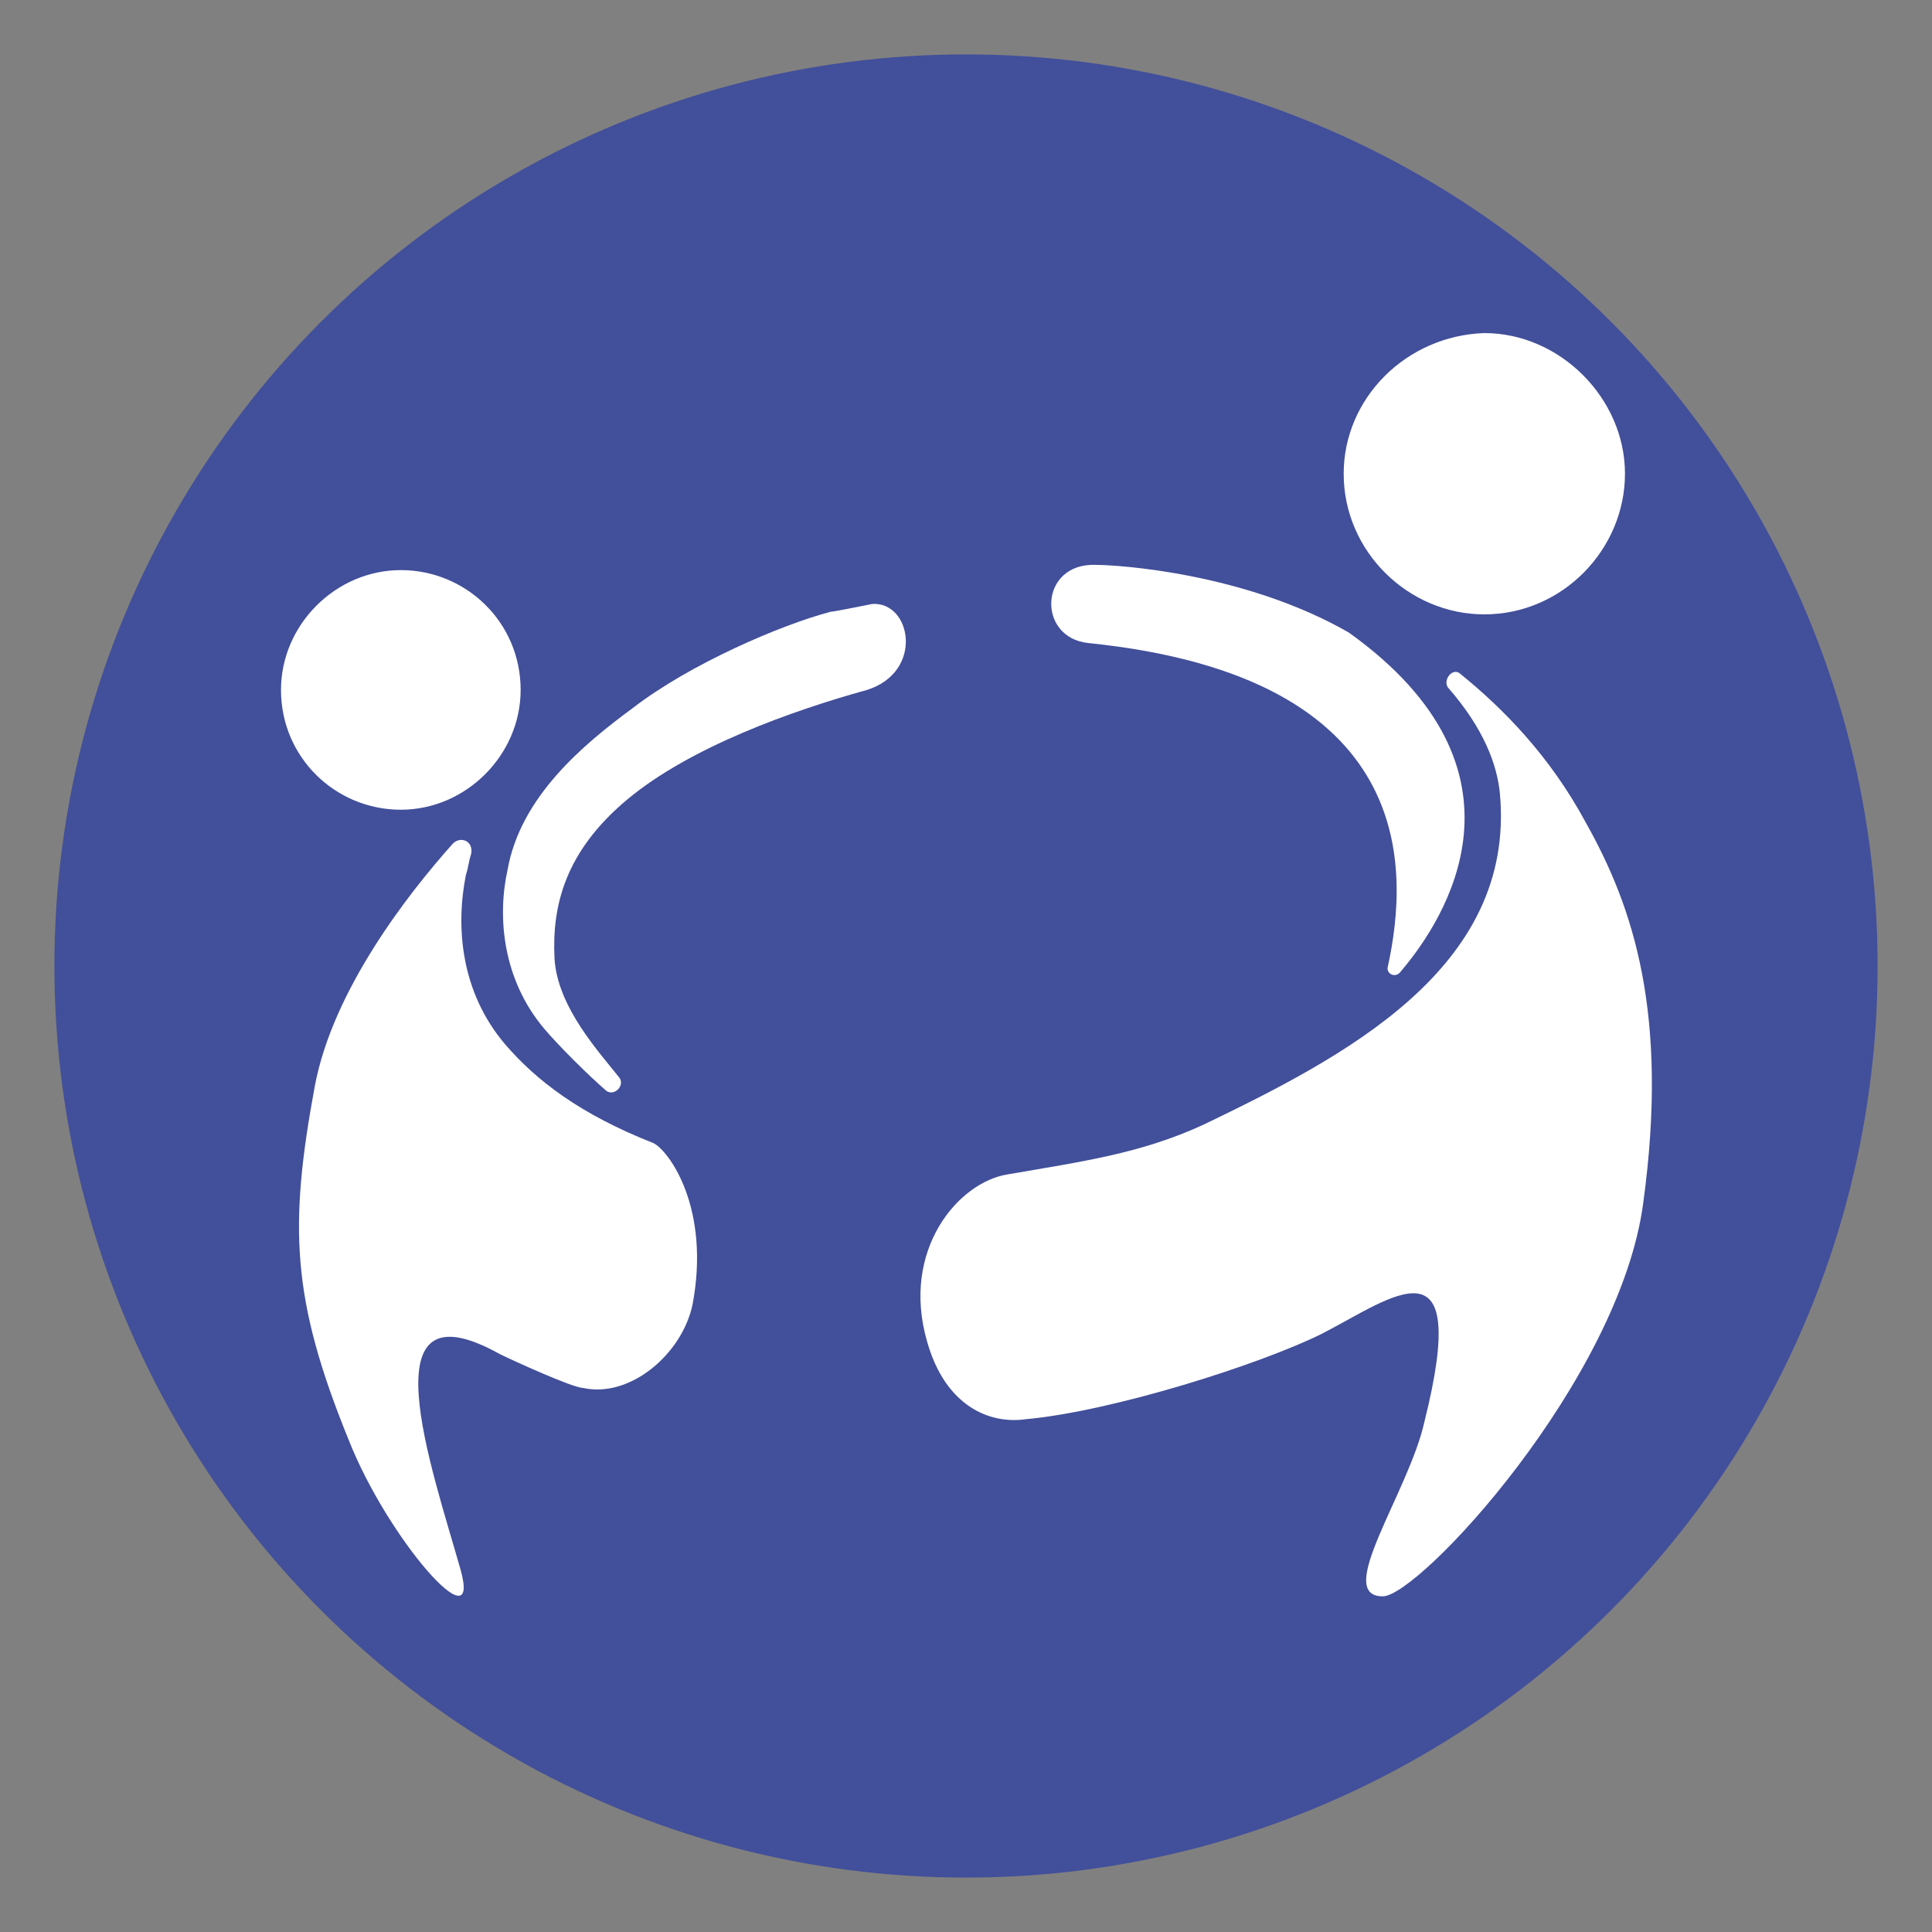 <?xml version="1.0" encoding="utf-8"?>
<!-- Generator: Adobe Illustrator 15.0.0, SVG Export Plug-In . SVG Version: 6.00 Build 0)  -->
<!DOCTYPE svg PUBLIC "-//W3C//DTD SVG 1.1//EN" "http://www.w3.org/Graphics/SVG/1.1/DTD/svg11.dtd">
<svg version="1.1" id="Layer_1" xmlns="http://www.w3.org/2000/svg" xmlns:xlink="http://www.w3.org/1999/xlink" x="0px" y="0px"
	 width="70px" height="70px" viewBox="35.5 383.25 70 70" enable-background="new 35.5 383.25 70 70" xml:space="preserve">
<rect x="35.5" y="383.25" width="70" height="70" fill="#808080" stroke="none"/>
<g>
	<circle fill="#424F9A" cx="70.5" cy="418.25" r="33.029"/>
	<g>
		<path fill="#FFFFFF" d="M92.96,413.06c-1.321-2.453-3.02-4.151-4.53-5.379c-0.282-0.283-0.66,0.189-0.472,0.473
			c1.321,1.509,1.793,2.83,1.888,3.868c0.566,6.323-5.662,9.531-10.758,11.985c-2.266,1.038-4.342,1.321-7.078,1.793
			c-1.793,0.283-3.869,2.736-2.925,6.039c0.66,2.359,2.265,3.021,3.585,2.831c3.114-0.282,8.494-1.981,10.759-3.113
			c2.548-1.321,5.379-3.586,3.68,3.208c-0.566,2.548-3.303,6.323-1.51,6.323c1.321,0,8.588-7.833,9.438-14.25
			C95.98,419.949,94.658,416.08,92.96,413.06z"/>
		<path fill="#FFFFFF" d="M84.184,400.414c0,2.832,2.358,5.096,5.096,5.096c2.831,0,5.096-2.358,5.096-5.096
			c0-2.736-2.359-5.096-5.096-5.096C86.448,395.413,84.184,397.678,84.184,400.414"/>
		<path fill="#FFFFFF" d="M45.681,408.247c0,2.454,1.982,4.341,4.341,4.341c2.359,0,4.342-1.981,4.342-4.341
			c0-2.453-1.982-4.341-4.342-4.341C47.663,403.906,45.681,405.888,45.681,408.247"/>
		<path fill="#FFFFFF" d="M59.176,424.667c-2.643-1.038-4.247-2.265-5.379-3.586c-1.604-1.887-1.793-4.246-1.416-6.134
			c0.095-0.283,0.095-0.472,0.189-0.755c0.094-0.472-0.378-0.66-0.661-0.378c-1.604,1.794-4.341,5.285-5.001,8.776
			c-0.944,5.096-0.85,7.738,1.227,12.835c1.415,3.586,4.813,7.454,4.058,4.718c-1.038-3.68-3.491-10.569,1.416-7.832
			c0.377,0.188,2.642,1.227,3.02,1.227c1.698,0.377,3.586-1.227,3.963-3.021C61.252,427.026,59.742,424.95,59.176,424.667"/>
		<path fill="#FFFFFF" d="M74.936,406.549c11.984,1.227,11.606,8.21,10.853,11.701c-0.095,0.283,0.282,0.472,0.472,0.189
			c1.604-1.888,5.096-7.267-1.888-12.269c-3.774-2.17-8.398-2.453-9.153-2.453C73.143,403.623,73.048,406.359,74.936,406.549"/>
		<path fill="#FFFFFF" d="M67.103,405.133c-0.472,0.095-1.415,0.283-1.51,0.283c-1.793,0.472-5.096,1.888-7.172,3.492
			c-1.793,1.32-4.058,3.208-4.53,5.851c-0.377,1.698-0.188,3.963,1.321,5.756c0.472,0.566,1.604,1.699,2.266,2.265
			c0.282,0.189,0.66-0.188,0.472-0.471c-0.661-0.851-2.266-2.548-2.359-4.342c-0.095-1.887,0.377-3.868,2.643-5.756
			c2.265-1.888,5.945-3.209,8.682-3.964C68.99,407.587,68.519,405.039,67.103,405.133"/>
		<path fill="#FFFFFF" d="M52.664,440.333L52.664,440.333L52.664,440.333z"/>
	</g>
</g>
</svg>
